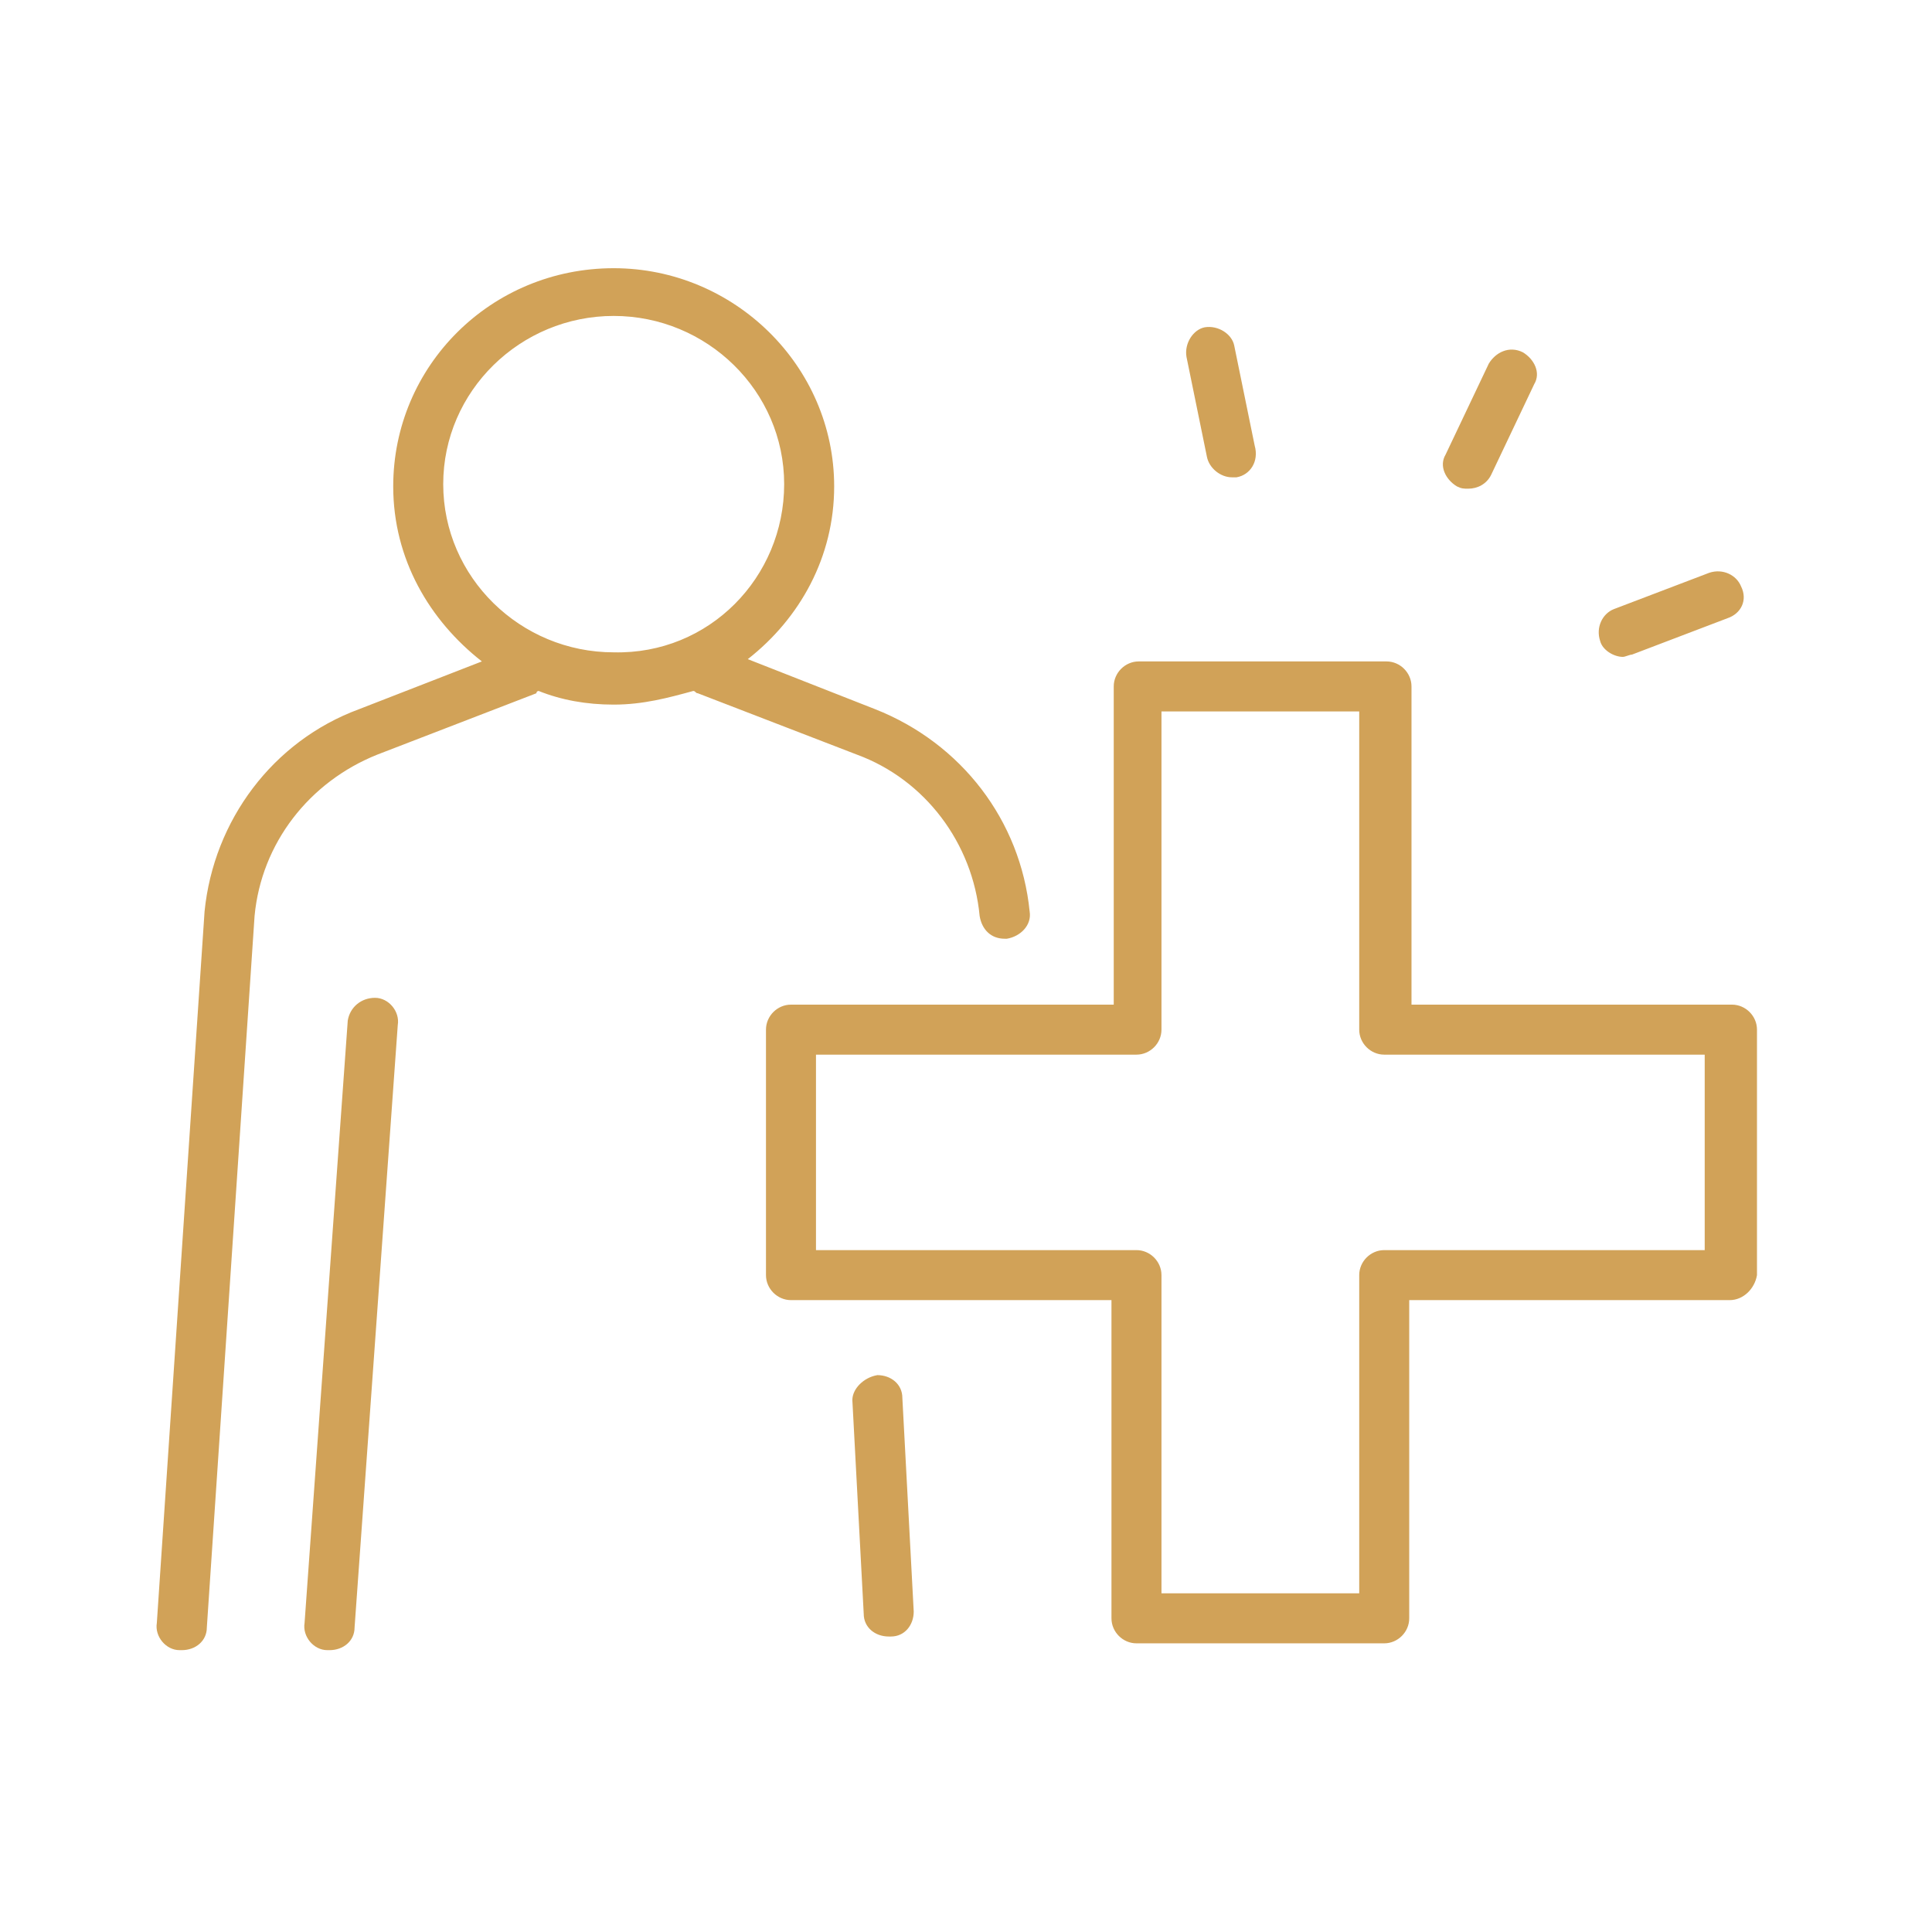 <?xml version="1.0" encoding="utf-8"?>
<!-- Generator: Adobe Illustrator 27.1.1, SVG Export Plug-In . SVG Version: 6.00 Build 0)  -->
<svg version="1.1" id="Warstwa_1" xmlns="http://www.w3.org/2000/svg" xmlns:xlink="http://www.w3.org/1999/xlink" x="0px" y="0px"
	 viewBox="0 0 85 85" style="enable-background:new 0 0 85 85;" xml:space="preserve">
<style type="text/css">
	.st0{fill-rule:evenodd;clip-rule:evenodd;fill:#D1A258;}
</style>
<path class="st0" d="M76.1,57.2H62v14c0,0.6-0.5,1.1-1.1,1.1H50c-0.6,0-1.1-0.5-1.1-1.1v-14H34.8c-0.6,0-1.1-0.5-1.1-1.1V45.3
	c0-0.6,0.5-1.1,1.1-1.1H49v-14c0-0.6,0.5-1.1,1.1-1.1h10.9c0.6,0,1.1,0.5,1.1,1.1v14h14.1c0.6,0,1.1,0.5,1.1,1.1v10.8
	C77.2,56.7,76.7,57.2,76.1,57.2z M75,46.4H60.9c-0.6,0-1.1-0.5-1.1-1.1v-14h-8.7v14c0,0.6-0.5,1.1-1.1,1.1H35.9V55H50
	c0.6,0,1.1,0.5,1.1,1.1v14h8.7v-14c0-0.6,0.5-1.1,1.1-1.1H75V46.4z M76,27.2l-4.2,1.6c-0.1,0-0.3,0.1-0.4,0.1c-0.4,0-0.9-0.3-1-0.7
	c-0.2-0.6,0.1-1.2,0.6-1.4l4.2-1.6c0.6-0.2,1.2,0.1,1.4,0.6C76.9,26.4,76.6,27,76,27.2z M65.6,20.9c-0.2,0.4-0.6,0.6-1,0.6
	c-0.2,0-0.3,0-0.5-0.1c-0.5-0.3-0.8-0.9-0.5-1.4l1.9-4c0.3-0.5,0.9-0.8,1.5-0.5c0.5,0.3,0.8,0.9,0.5,1.4L65.6,20.9z M54.4,21
	c-0.1,0-0.2,0-0.2,0c-0.5,0-1-0.4-1.1-0.9l-0.9-4.4c-0.1-0.6,0.3-1.2,0.8-1.3c0.6-0.1,1.2,0.3,1.3,0.8l0.9,4.4
	C55.4,20.3,55,20.9,54.4,21z M44.3,41.3c0,0-0.1,0-0.1,0c-0.6,0-1-0.4-1.1-1c-0.3-3.2-2.4-6-5.4-7.1l-7-2.7c-0.1,0-0.1-0.1-0.2-0.1
	C29.4,30.7,28.3,31,27,31c-1.2,0-2.3-0.2-3.3-0.6c0,0-0.1,0-0.1,0.1l-7,2.7c-3,1.2-5.1,3.9-5.4,7.1L9.1,71.6c0,0.6-0.5,1-1.1,1
	c0,0,0,0-0.1,0c-0.6,0-1.1-0.6-1-1.2L9,40.1c0,0,0,0,0,0c0.4-4,3-7.5,6.8-8.9l5.4-2.1c-2.3-1.8-3.9-4.5-3.9-7.7
	c0-5.3,4.3-9.6,9.7-9.6c5.3,0,9.7,4.3,9.7,9.6c0,3.1-1.5,5.8-3.8,7.6l5.6,2.2c3.8,1.5,6.4,4.9,6.8,8.9
	C45.4,40.7,44.9,41.2,44.3,41.3z M34.5,21.3c0-4.1-3.4-7.4-7.5-7.4c-4.1,0-7.5,3.3-7.5,7.4s3.4,7.4,7.5,7.4
	C31.2,28.8,34.5,25.4,34.5,21.3z M16.5,43.9c0.6,0,1.1,0.6,1,1.2l-1.9,26.5c0,0.6-0.5,1-1.1,1c0,0-0.1,0-0.1,0c-0.6,0-1.1-0.6-1-1.2
	l1.9-26.5C15.4,44.3,15.9,43.9,16.5,43.9z M38.6,60.5c0.6,0,1.1,0.4,1.1,1l0.5,9.4c0,0.6-0.4,1.1-1,1.1c0,0,0,0-0.1,0
	c-0.6,0-1.1-0.4-1.1-1l-0.5-9.4C37.5,61.1,38,60.6,38.6,60.5z"/>
</svg>
